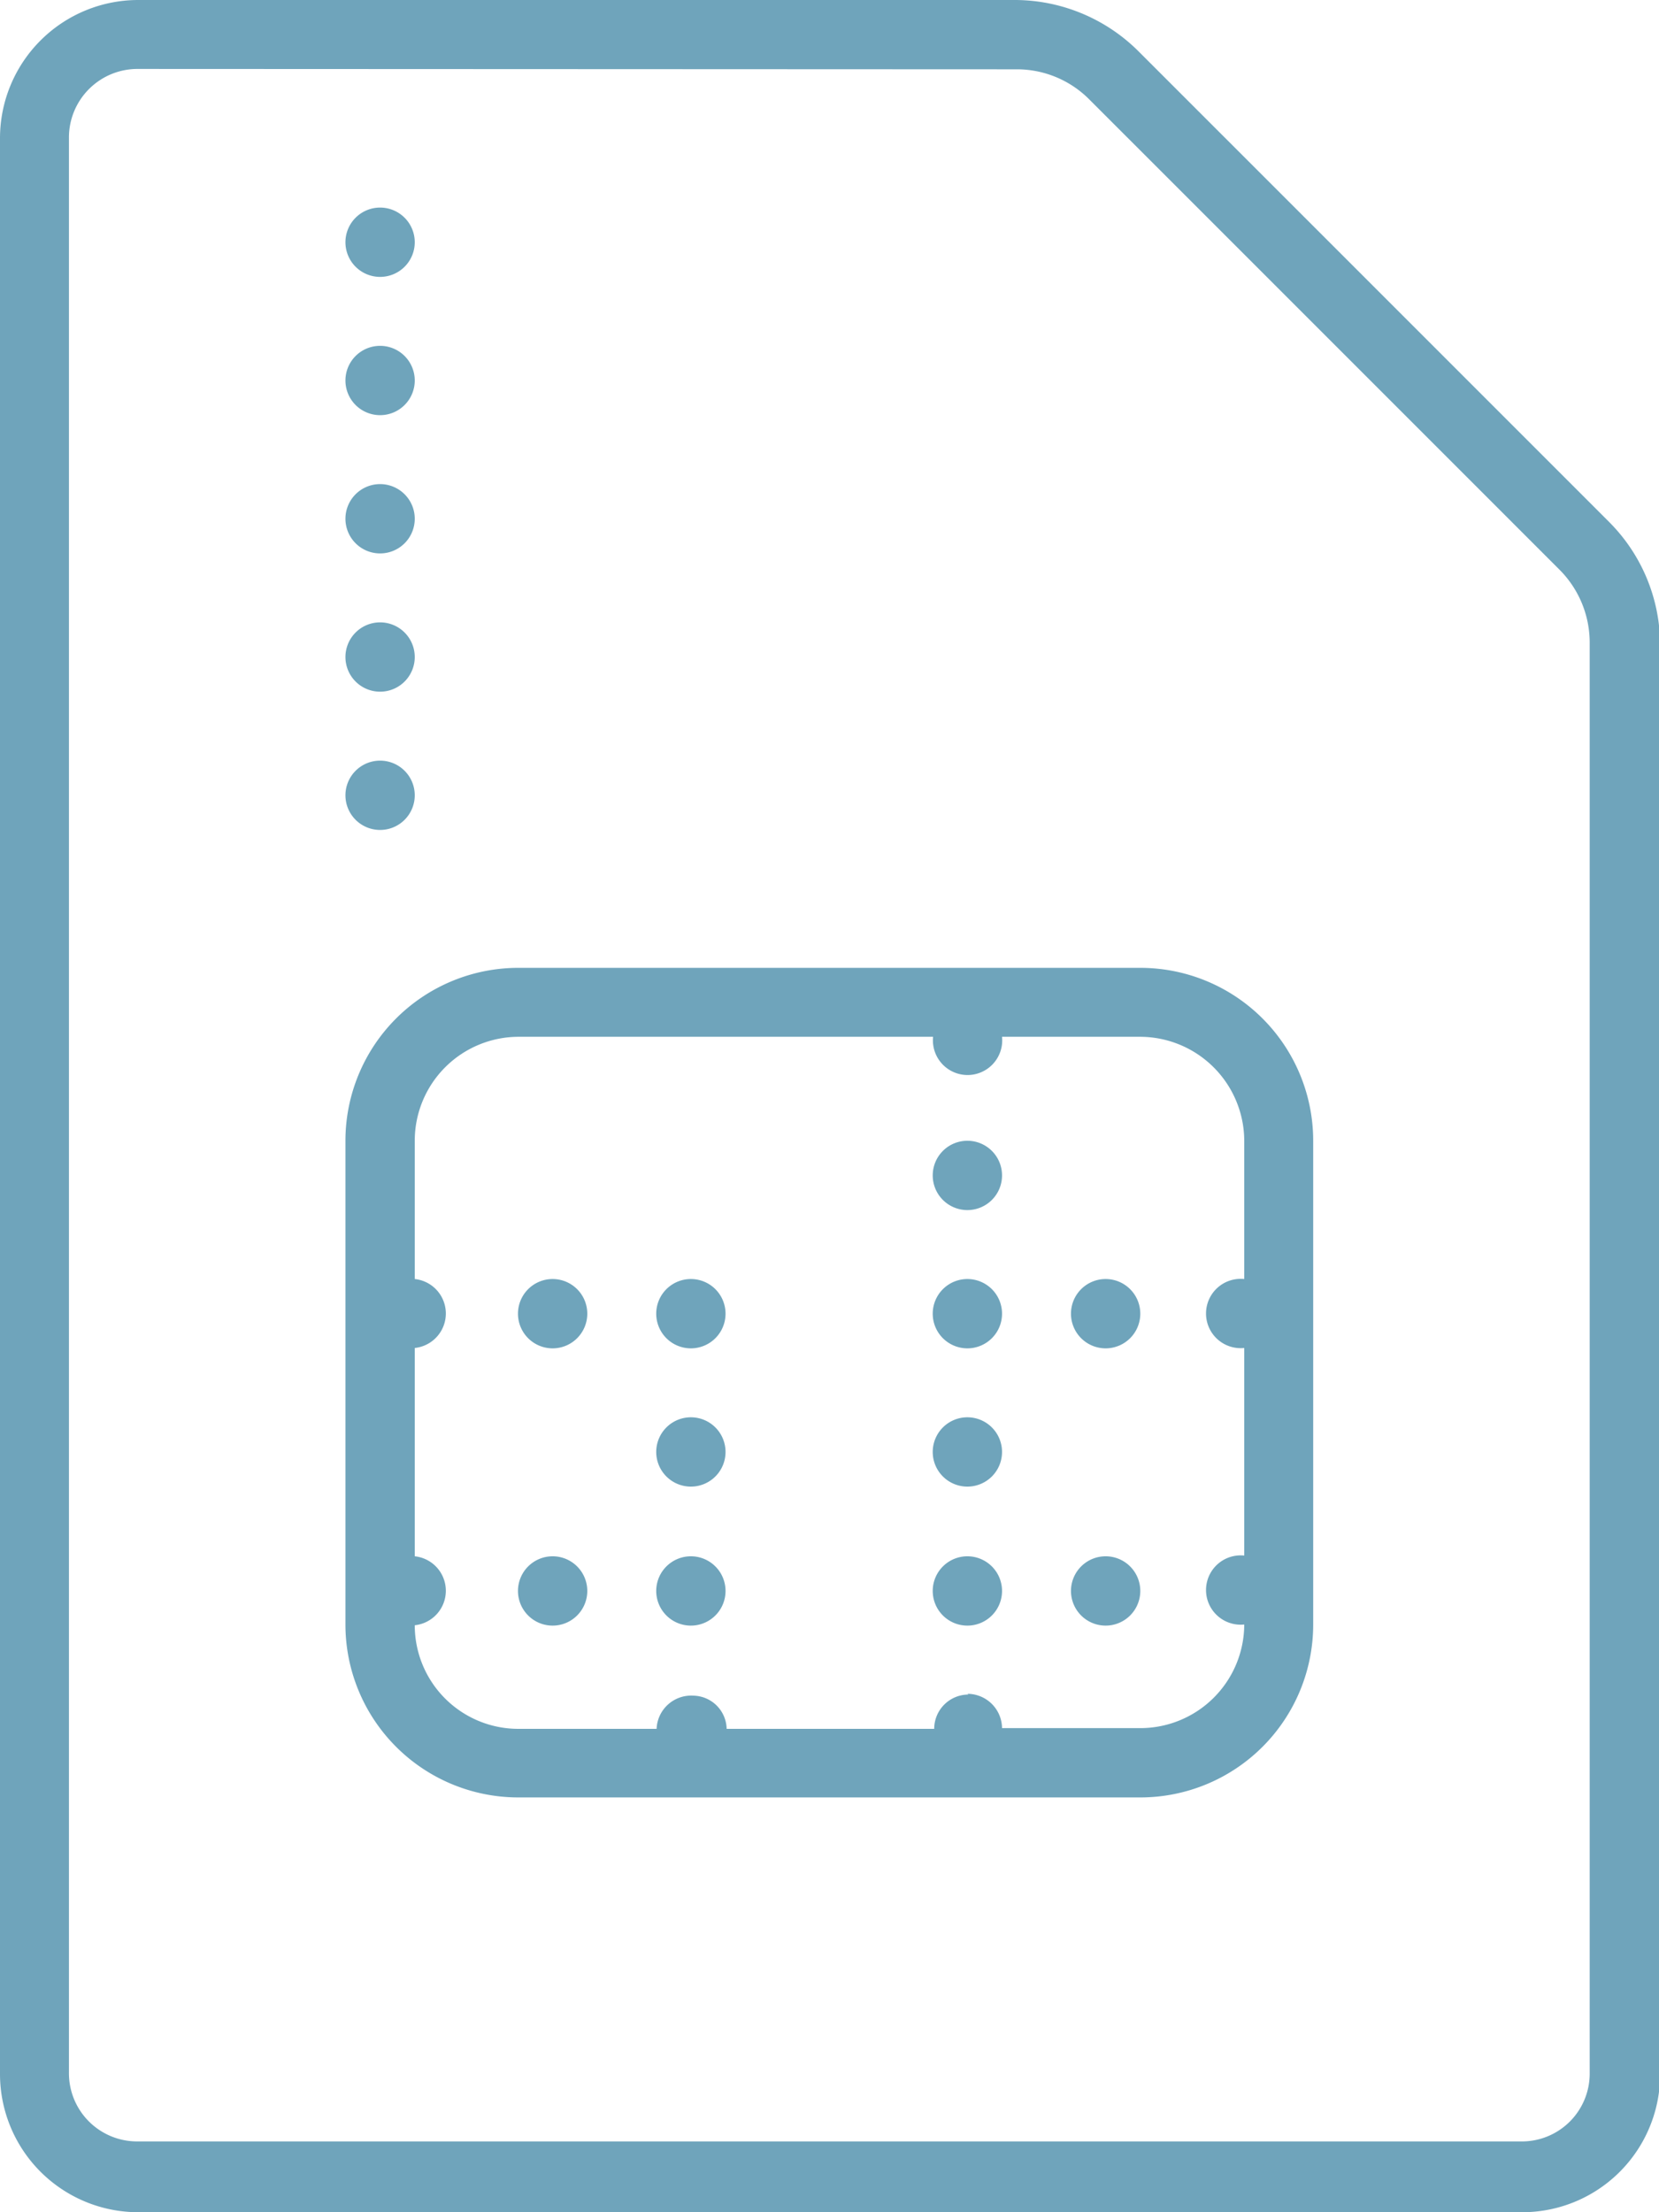 <?xml version="1.0" encoding="iso-8859-1"?>
<svg id="Ebene_1" data-name="Ebene 1" xmlns="http://www.w3.org/2000/svg" viewBox="0 0 45 60">
<defs>
<style>
.cls-1{fill:#6fa4bb;}
</style>
</defs>
<path id="Differenzmenge_12" data-name="Differenzmenge 12" class="cls-1" d="M316.7,450.79H279.2a3.75,3.75,0,0,1-3.75-3.75v-52.5a3.75,3.75,0,0,1,3.75-3.75H303a4.76,4.76,0,0,1,3.31,1.37l12.8,12.8a4.72,4.72,0,0,1,1.37,3.32V447A3.74,3.74,0,0,1,316.7,450.79Zm-37.5-58.13a1.86,1.86,0,0,0-1.88,1.84V447a1.85,1.85,0,0,0,1.84,1.87H316.7a1.84,1.84,0,0,0,1.87-1.83v-38.8a2.8,2.8,0,0,0-.82-2L305,393.49a2.77,2.77,0,0,0-2-.82Z" transform="translate(-275.45 -390.79)"/>
<path id="Path" class="cls-1" d="M285.76,396.42a.94.94,0,1,0,.94.93h0A.94.94,0,0,0,285.76,396.42Z" transform="translate(-275.45 -390.79)"/>
<path id="Path-2" class="cls-1" d="M285.76,400.17a.94.94,0,1,0,.94.93h0A.94.94,0,0,0,285.76,400.17Z" transform="translate(-275.45 -390.79)"/>
<path id="Path-3" class="cls-1" d="M285.76,403.92a.94.94,0,1,0,.94.93h0A.94.94,0,0,0,285.76,403.92Z" transform="translate(-275.45 -390.79)"/>
<path id="Path-4" class="cls-1" d="M285.76,407.67a.94.94,0,1,0,.94.93h0A.94.94,0,0,0,285.76,407.67Z" transform="translate(-275.45 -390.79)"/>
<path id="Path-5" class="cls-1" d="M285.76,411.42a.94.94,0,1,0,.94.93h0A.94.94,0,0,0,285.76,411.42Z" transform="translate(-275.45 -390.79)"/>
<path id="Differenzmenge_13" data-name="Differenzmenge 13" class="cls-1" d="M306.38,439.54H289.51a4.69,4.69,0,0,1-4.69-4.69V421.73a4.69,4.69,0,0,1,4.69-4.69h16.87a4.69,4.69,0,0,1,4.69,4.69v13.12A4.69,4.69,0,0,1,306.38,439.54Zm-4.69-2.81a.94.94,0,0,1,.94.93h3.75a2.82,2.82,0,0,0,2.82-2.81.94.94,0,1,1,0-1.87h0v-5.63a.94.94,0,1,1,0-1.87v-3.75a2.83,2.83,0,0,0-2.82-2.82h-3.75a.94.94,0,1,1-1.87,0H289.51a2.82,2.82,0,0,0-2.81,2.82v3.75a.94.94,0,0,1,0,1.87V433a.94.94,0,0,1,0,1.87,2.81,2.81,0,0,0,2.81,2.81h3.75a.94.94,0,0,1,1-.9.92.92,0,0,1,.9.9h5.63a.93.93,0,0,1,.93-.93Z" transform="translate(-275.45 -390.79)"/>
<path id="Path-6" class="cls-1" d="M301.7,421.73a.94.94,0,1,0,.93.94h0A.94.94,0,0,0,301.7,421.73Z" transform="translate(-275.45 -390.79)"/>
<path id="Path-7" class="cls-1" d="M290.45,425.48a.94.94,0,1,0,.93.94h0A.94.94,0,0,0,290.45,425.48Z" transform="translate(-275.45 -390.79)"/>
<path id="Path-8" class="cls-1" d="M294.2,425.48a.94.94,0,1,0,.93.94h0A.94.94,0,0,0,294.2,425.48Z" transform="translate(-275.45 -390.79)"/>
<path id="Path-9" class="cls-1" d="M301.7,425.48a.94.94,0,1,0,.93.94h0A.94.94,0,0,0,301.7,425.48Z" transform="translate(-275.45 -390.79)"/>
<path id="Path-10" class="cls-1" d="M305.45,425.48a.94.94,0,1,0,.93.94h0A.94.94,0,0,0,305.45,425.48Z" transform="translate(-275.45 -390.79)"/>
<path id="Path-11" class="cls-1" d="M294.2,429.23a.94.94,0,1,0,.93.94h0A.94.94,0,0,0,294.2,429.23Z" transform="translate(-275.45 -390.79)"/>
<path id="Path-12" class="cls-1" d="M301.7,429.23a.94.94,0,1,0,.93.94h0A.94.94,0,0,0,301.7,429.23Z" transform="translate(-275.45 -390.79)"/>
<path id="Path-13" class="cls-1" d="M290.45,433a.94.94,0,1,0,.93.94h0A.94.94,0,0,0,290.45,433Z" transform="translate(-275.45 -390.79)"/>
<path id="Path-14" class="cls-1" d="M294.2,433a.94.94,0,1,0,.93.94h0A.94.94,0,0,0,294.2,433Z" transform="translate(-275.45 -390.79)"/>
<path id="Path-15" class="cls-1" d="M301.7,433a.94.94,0,1,0,.93.94h0A.94.94,0,0,0,301.7,433Z" transform="translate(-275.45 -390.79)"/>
<path id="Path-16" class="cls-1" d="M305.45,433a.94.94,0,1,0,.93.94h0A.94.94,0,0,0,305.45,433Z" transform="translate(-275.45 -390.79)"/>
</svg>